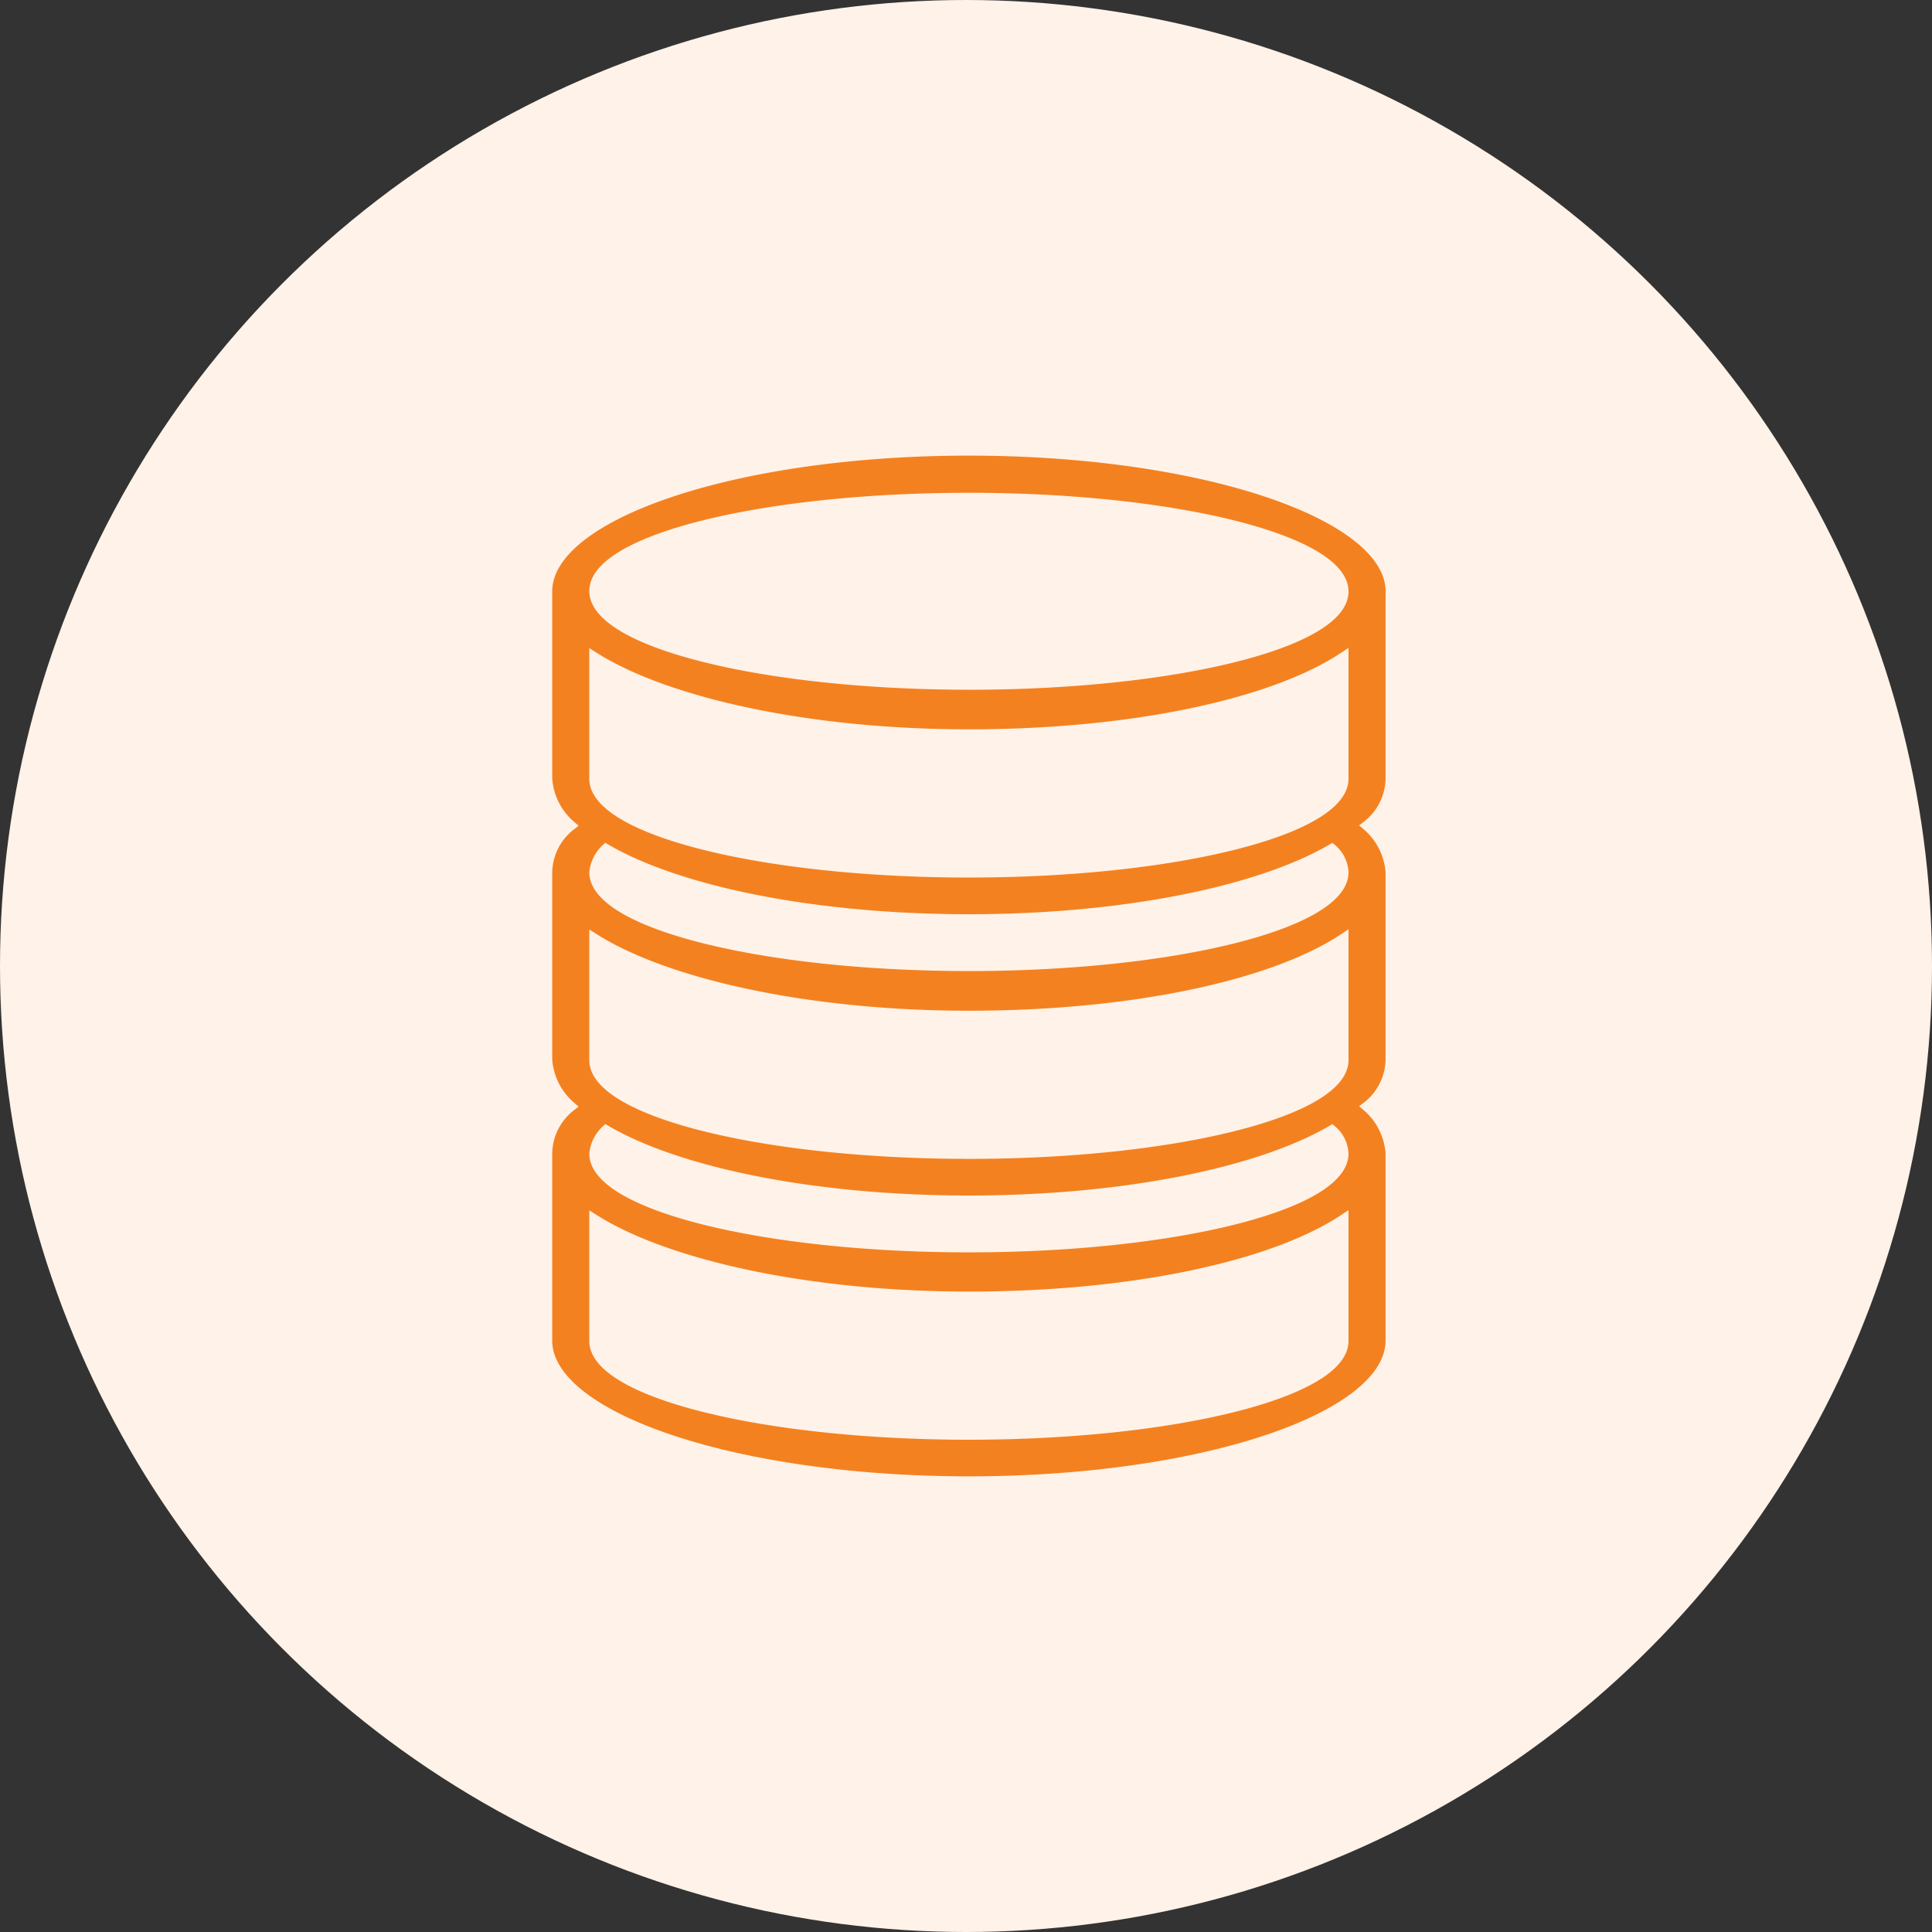 <svg xmlns="http://www.w3.org/2000/svg" width="60" height="60" viewBox="0 0 60 60">
  <rect x="0" y="0" width="60" height="60" fill="#333333" stroke="none"/>
  <g id="data_analy" transform="translate(-188 -3050)">
    <circle id="Ellipse_14" data-name="Ellipse 14" cx="30" cy="30" r="30" transform="translate(188 3050)" fill="#fff2e8"/>
    <g id="data" transform="translate(173.5 3054)">
      <g id="Group_8403" data-name="Group 8403" transform="translate(31.5 10)">
        <path id="Path_9330" data-name="Path 9330" d="M57.681,14.368c0-2.4-5.887-4.368-13.09-4.368S31.5,11.967,31.5,14.368v5.819a2.1,2.1,0,0,0,.733,1.451A1.877,1.877,0,0,0,31.5,23.09V28.91a2.1,2.1,0,0,0,.733,1.451,1.877,1.877,0,0,0-.733,1.451v5.819c0,2.4,5.887,4.368,13.09,4.368s13.09-1.967,13.09-4.368V31.813a2.1,2.1,0,0,0-.733-1.451,1.877,1.877,0,0,0,.733-1.451V23.09a2.1,2.1,0,0,0-.733-1.451,1.877,1.877,0,0,0,.733-1.451ZM56.229,35.679v1.967c0,1.6-5.236,2.916-11.639,2.916s-11.639-1.316-11.639-2.916V33.861c2.184,1.384,6.552,2.4,11.639,2.4s9.455-.95,11.639-2.4ZM44.59,34.743c-6.4,0-11.639-1.316-11.639-2.916a1.18,1.18,0,0,1,.366-.733c2.252,1.316,6.471,2.184,11.273,2.184s9.021-.868,11.273-2.184a1.013,1.013,0,0,1,.366.733C56.229,33.427,50.993,34.743,44.59,34.743Zm11.639-7.786v1.967c0,1.6-5.236,2.916-11.639,2.916s-11.639-1.316-11.639-2.916V25.139c2.184,1.384,6.552,2.4,11.639,2.4s9.455-.95,11.639-2.4Zm-11.639-.95c-6.4,0-11.639-1.316-11.639-2.916a1.18,1.18,0,0,1,.366-.733c2.252,1.316,6.471,2.184,11.273,2.184s9.021-.868,11.273-2.184a1.013,1.013,0,0,1,.366.733C56.229,24.691,50.993,26.007,44.59,26.007ZM56.229,18.22v1.967c0,1.6-5.236,2.916-11.639,2.916s-11.639-1.316-11.639-2.916V16.4c2.184,1.384,6.552,2.4,11.639,2.4s9.455-.95,11.639-2.4Zm-11.639-.95c-6.4,0-11.639-1.316-11.639-2.916s5.236-2.9,11.639-2.9,11.639,1.316,11.639,2.916S50.993,17.271,44.59,17.271Z" transform="translate(-31.5 -10)" fill="#f48120" stroke="#fff2e8" stroke-width="0.3"/>
      </g>
    </g>
  </g>
</svg>
